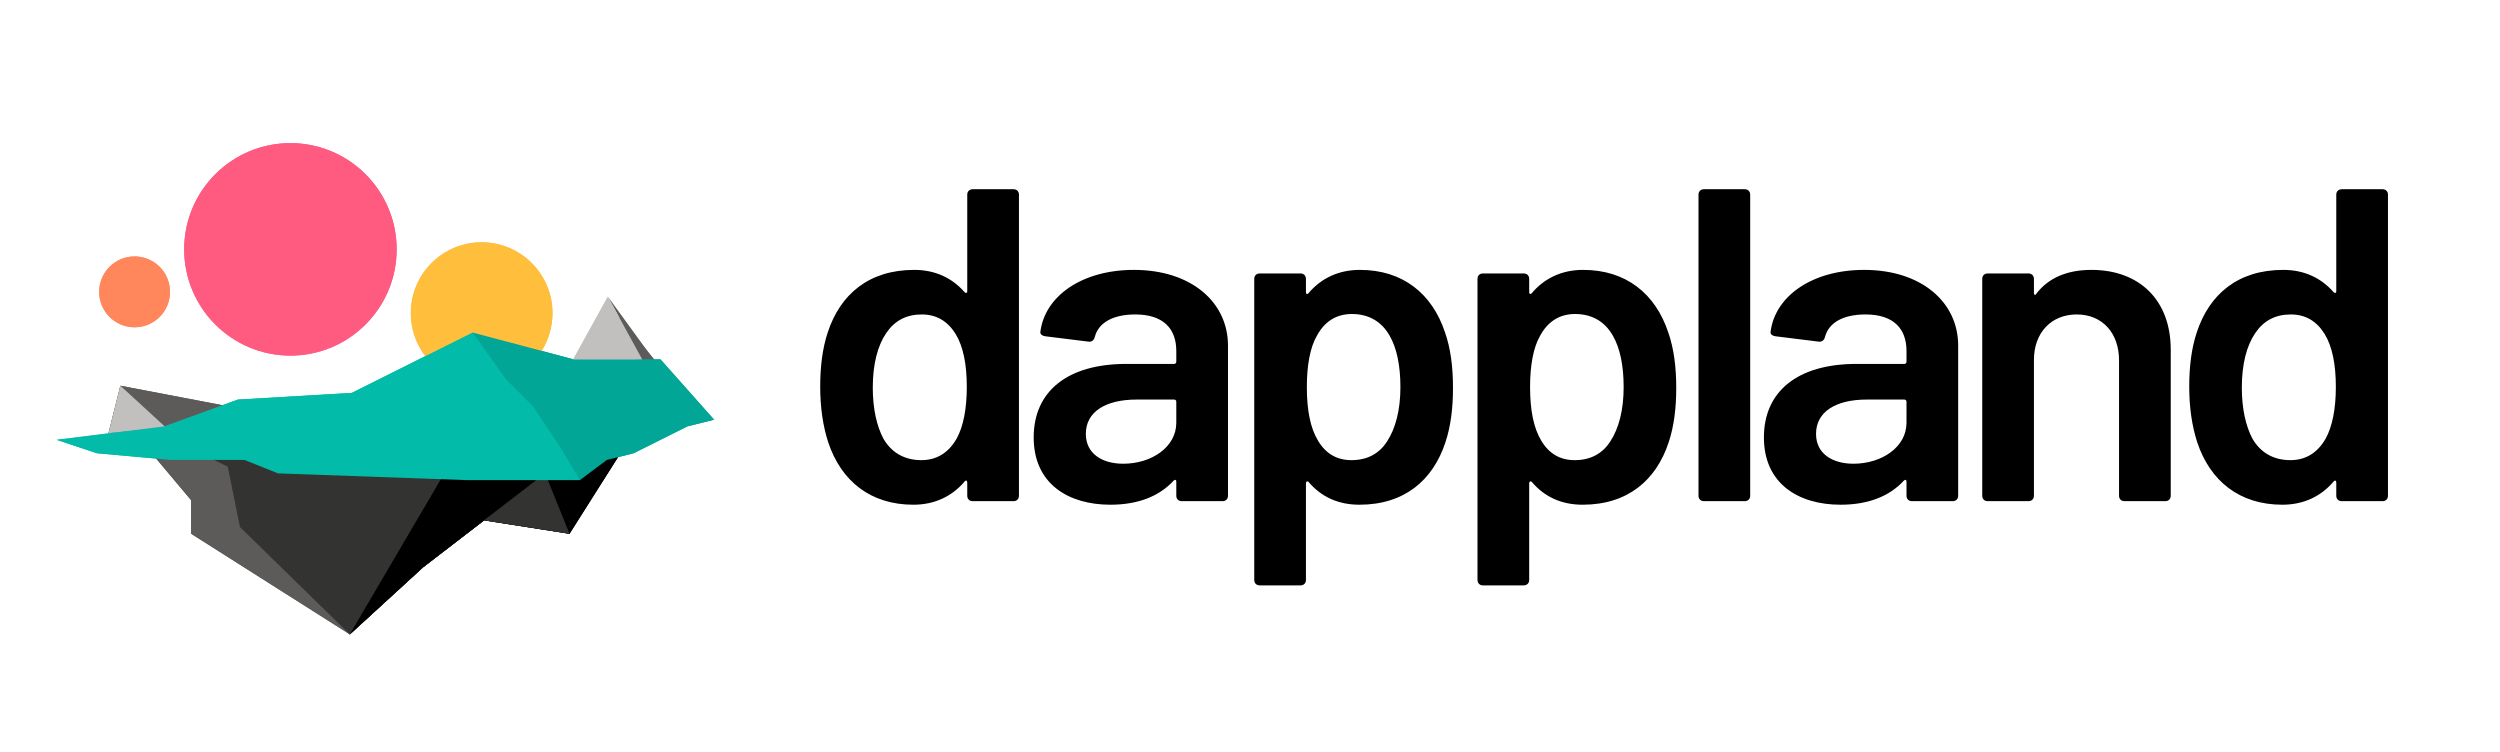 <svg width="133" height="40" viewBox="0 0 133 40" fill="none" xmlns="http://www.w3.org/2000/svg">
<g clip-path="url(#clip0_1096_1072)">
<g clip-path="url(#clip1_1096_1072)">
<circle cx="15.45" cy="13.266" r="5.652" transform="rotate(-180 15.45 13.266)" fill="#FF5B81"/>
<circle cx="25.624" cy="16.658" r="3.768" transform="rotate(-180 25.624 16.658)" fill="#FFBF3D"/>
<circle cx="7.16" cy="15.527" r="1.884" transform="rotate(-180 7.16 15.527)" fill="#FF875B"/>
<path d="M35.144 19.521L32.298 16.107L34.006 19.521H35.144Z" fill="#5C5B59"/>
<path d="M10.167 26.611L6.27 21.971L35.495 20.187L22.506 30.18L18.61 33.749L10.167 28.395V26.611Z" fill="#5C5B59"/>
<path d="M12.115 24.826L6.27 21.971L35.495 20.187L22.506 30.18L18.61 33.749L12.765 28.038L12.115 24.826Z" fill="#333332"/>
<path d="M25.103 22.685L25.752 20.9L35.494 20.187L22.505 30.18L18.608 33.749L25.103 22.685Z" fill="black"/>
<path d="M30.299 28.397L25.753 27.683L35.495 20.188L30.299 28.397Z" fill="black"/>
<path d="M30.299 28.397L25.753 27.683L29 25.185L30.299 28.397Z" fill="#333332"/>
<path d="M25.143 17.689L24.786 22.685V25.541H30.853L32.281 24.47L33.708 24.113L36.563 22.685L37.991 22.328L35.136 19.116H30.496L25.143 17.689Z" fill="#02A697"/>
<path d="M6.404 20.52L5.773 23.04L14.94 22.151L6.404 20.52Z" fill="#5C5B59"/>
<path d="M6.404 20.52L5.773 23.04L8.829 22.744L6.404 20.52Z" fill="#C2C0BE"/>
<path d="M8.725 22.685L3.015 23.399L5.156 24.113L9.082 24.47H13.008L14.792 25.184L24.785 25.541H30.852L29.782 23.756L28.354 21.615L26.927 20.187L25.142 17.689L18.718 20.901L12.651 21.258L8.725 22.685Z" fill="#02BBA8"/>
<path d="M32.279 15.904L30.495 19.116H34.064L32.279 15.904Z" fill="#C2C0BE"/>
</g>
<path d="M51.458 10.351V15.496C51.458 15.591 51.387 15.614 51.316 15.543C50.652 14.785 49.751 14.358 48.637 14.358C46.219 14.358 44.702 15.662 44.038 17.677C43.754 18.53 43.635 19.502 43.635 20.569C43.635 21.66 43.777 22.655 44.062 23.532C44.749 25.595 46.314 26.851 48.59 26.851C49.727 26.851 50.652 26.401 51.316 25.618C51.387 25.524 51.458 25.571 51.458 25.666V26.377C51.458 26.543 51.577 26.662 51.742 26.662H53.923C54.09 26.662 54.208 26.543 54.208 26.377V10.351C54.208 10.186 54.09 10.067 53.923 10.067H51.742C51.577 10.067 51.458 10.186 51.458 10.351ZM50.889 23.343C50.462 24.078 49.846 24.48 49.016 24.48C48.115 24.48 47.428 24.078 47.001 23.343C46.646 22.679 46.432 21.754 46.432 20.616C46.432 19.36 46.693 18.388 47.144 17.724C47.594 17.06 48.21 16.729 49.04 16.729C49.822 16.729 50.415 17.084 50.842 17.772C51.245 18.435 51.434 19.384 51.434 20.593C51.434 21.754 51.245 22.703 50.889 23.343ZM60.327 14.358C57.553 14.358 55.585 15.757 55.348 17.653C55.324 17.772 55.443 17.866 55.609 17.89L57.908 18.175C58.074 18.198 58.193 18.104 58.24 17.938C58.43 17.179 59.189 16.729 60.398 16.729C61.867 16.729 62.579 17.463 62.579 18.672V19.241C62.579 19.313 62.531 19.36 62.46 19.36H59.923C56.77 19.36 54.992 20.83 54.992 23.271C54.992 25.761 56.865 26.851 59.07 26.851C60.54 26.851 61.678 26.401 62.436 25.571C62.507 25.5 62.579 25.524 62.579 25.618V26.377C62.579 26.543 62.697 26.662 62.863 26.662H65.044C65.21 26.662 65.329 26.543 65.329 26.377V18.388C65.329 16.065 63.361 14.358 60.327 14.358ZM59.758 24.67C58.62 24.67 57.766 24.125 57.766 23.082C57.766 21.896 58.833 21.256 60.469 21.256H62.46C62.531 21.256 62.579 21.304 62.579 21.375V22.489C62.579 23.793 61.251 24.67 59.758 24.67ZM76.873 17.677C76.185 15.614 74.621 14.358 72.345 14.358C71.207 14.358 70.282 14.808 69.618 15.591C69.547 15.685 69.476 15.638 69.476 15.543V14.832C69.476 14.666 69.358 14.548 69.192 14.548H67.011C66.845 14.548 66.726 14.666 66.726 14.832V30.858C66.726 31.023 66.845 31.142 67.011 31.142H69.192C69.358 31.142 69.476 31.023 69.476 30.858V25.713C69.476 25.618 69.547 25.571 69.618 25.642C70.282 26.424 71.183 26.851 72.321 26.851C74.715 26.851 76.233 25.547 76.896 23.532C77.181 22.679 77.299 21.707 77.299 20.64C77.299 19.55 77.181 18.554 76.873 17.677ZM73.791 23.485C73.364 24.149 72.724 24.48 71.894 24.48C71.112 24.48 70.519 24.125 70.116 23.438C69.713 22.774 69.524 21.825 69.524 20.593C69.524 19.455 69.69 18.483 70.069 17.843C70.472 17.108 71.088 16.705 71.918 16.705C72.819 16.705 73.506 17.108 73.933 17.866C74.312 18.53 74.502 19.455 74.502 20.593C74.502 21.825 74.241 22.797 73.791 23.485ZM88.749 17.677C88.061 15.614 86.497 14.358 84.221 14.358C83.083 14.358 82.159 14.808 81.495 15.591C81.424 15.685 81.353 15.638 81.353 15.543V14.832C81.353 14.666 81.234 14.548 81.068 14.548H78.887C78.721 14.548 78.603 14.666 78.603 14.832V30.858C78.603 31.023 78.721 31.142 78.887 31.142H81.068C81.234 31.142 81.353 31.023 81.353 30.858V25.713C81.353 25.618 81.424 25.571 81.495 25.642C82.159 26.424 83.059 26.851 84.197 26.851C86.592 26.851 88.109 25.547 88.773 23.532C89.057 22.679 89.176 21.707 89.176 20.64C89.176 19.55 89.057 18.554 88.749 17.677ZM85.667 23.485C85.24 24.149 84.6 24.48 83.771 24.48C82.988 24.48 82.396 24.125 81.993 23.438C81.59 22.774 81.4 21.825 81.4 20.593C81.4 19.455 81.566 18.483 81.945 17.843C82.348 17.108 82.965 16.705 83.794 16.705C84.695 16.705 85.383 17.108 85.809 17.866C86.189 18.53 86.378 19.455 86.378 20.593C86.378 21.825 86.118 22.797 85.667 23.485ZM90.645 26.662H92.826C92.992 26.662 93.11 26.543 93.11 26.377V10.351C93.11 10.186 92.992 10.067 92.826 10.067H90.645C90.479 10.067 90.36 10.186 90.36 10.351V26.377C90.36 26.543 90.479 26.662 90.645 26.662ZM99.173 14.358C96.4 14.358 94.432 15.757 94.195 17.653C94.171 17.772 94.29 17.866 94.456 17.89L96.755 18.175C96.921 18.198 97.04 18.104 97.087 17.938C97.277 17.179 98.035 16.729 99.245 16.729C100.714 16.729 101.426 17.463 101.426 18.672V19.241C101.426 19.313 101.378 19.36 101.307 19.36H98.77C95.618 19.36 93.84 20.83 93.84 23.271C93.84 25.761 95.712 26.851 97.917 26.851C99.387 26.851 100.525 26.401 101.283 25.571C101.354 25.5 101.426 25.524 101.426 25.618V26.377C101.426 26.543 101.544 26.662 101.71 26.662H103.891C104.057 26.662 104.175 26.543 104.175 26.377V18.388C104.175 16.065 102.208 14.358 99.173 14.358ZM98.605 24.67C97.467 24.67 96.613 24.125 96.613 23.082C96.613 21.896 97.68 21.256 99.316 21.256H101.307C101.378 21.256 101.426 21.304 101.426 21.375V22.489C101.426 23.793 100.098 24.67 98.605 24.67ZM111.263 14.358C110.006 14.358 108.987 14.761 108.323 15.638C108.276 15.733 108.205 15.685 108.205 15.591V14.832C108.205 14.666 108.086 14.548 107.92 14.548H105.739C105.573 14.548 105.455 14.666 105.455 14.832V26.377C105.455 26.543 105.573 26.662 105.739 26.662H107.92C108.086 26.662 108.205 26.543 108.205 26.377V19.147C108.205 17.701 109.129 16.729 110.48 16.729C111.855 16.729 112.733 17.724 112.733 19.17V26.377C112.733 26.543 112.851 26.662 113.017 26.662H115.198C115.364 26.662 115.483 26.543 115.483 26.377V18.601C115.483 15.97 113.823 14.358 111.263 14.358ZM124.29 10.351V15.496C124.29 15.591 124.219 15.614 124.148 15.543C123.484 14.785 122.584 14.358 121.469 14.358C119.051 14.358 117.534 15.662 116.87 17.677C116.586 18.53 116.467 19.502 116.467 20.569C116.467 21.66 116.609 22.655 116.894 23.532C117.581 25.595 119.146 26.851 121.422 26.851C122.56 26.851 123.484 26.401 124.148 25.618C124.219 25.524 124.29 25.571 124.29 25.666V26.377C124.29 26.543 124.409 26.662 124.575 26.662H126.756C126.922 26.662 127.04 26.543 127.04 26.377V10.351C127.04 10.186 126.922 10.067 126.756 10.067H124.575C124.409 10.067 124.29 10.186 124.29 10.351ZM123.721 23.343C123.295 24.078 122.678 24.48 121.849 24.48C120.948 24.48 120.26 24.078 119.834 23.343C119.478 22.679 119.265 21.754 119.265 20.616C119.265 19.36 119.525 18.388 119.976 17.724C120.426 17.06 121.043 16.729 121.872 16.729C122.655 16.729 123.247 17.084 123.674 17.772C124.077 18.435 124.267 19.384 124.267 20.593C124.267 21.754 124.077 22.703 123.721 23.343Z" fill="black"/>
<g clip-path="url(#clip2_1096_1072)">
<circle cx="15.45" cy="13.266" r="5.652" transform="rotate(-180 15.45 13.266)" fill="#FF5B81"/>
<circle cx="25.624" cy="16.658" r="3.768" transform="rotate(-180 25.624 16.658)" fill="#FFBF3D"/>
<circle cx="7.16" cy="15.527" r="1.884" transform="rotate(-180 7.16 15.527)" fill="#FF875B"/>
<path d="M34.775 19.134L32.335 15.778L34.165 19.134H34.775Z" fill="#5C5B59"/>
<path d="M10.167 26.611L6.27 21.971L35.495 20.187L22.506 30.18L18.61 33.749L10.167 28.395V26.611Z" fill="#5C5B59"/>
<path d="M12.115 24.826L6.27 21.971L35.495 20.187L22.506 30.18L18.61 33.749L12.765 28.038L12.115 24.826Z" fill="#333332"/>
<path d="M25.103 22.685L25.752 20.9L35.494 20.187L22.505 30.18L18.608 33.749L25.103 22.685Z" fill="black"/>
<path d="M30.299 28.397L25.753 27.683L35.495 20.188L30.299 28.397Z" fill="black"/>
<path d="M30.299 28.397L25.753 27.683L29 25.185L30.299 28.397Z" fill="#333332"/>
<path d="M25.143 17.689L24.786 22.685V25.541H30.853L32.281 24.47L33.708 24.113L36.563 22.685L37.991 22.328L35.136 19.116H30.496L25.143 17.689Z" fill="#02A697"/>
<path d="M6.404 20.52L5.773 23.04L14.94 22.151L6.404 20.52Z" fill="#5C5B59"/>
<path d="M6.404 20.52L5.773 23.04L8.829 22.744L6.404 20.52Z" fill="#C2C0BE"/>
<path d="M8.725 22.685L3.015 23.399L5.156 24.113L9.082 24.47H13.008L14.792 25.184L24.785 25.541H30.852L29.782 23.756L28.354 21.615L26.927 20.187L25.142 17.689L18.718 20.901L12.651 21.258L8.725 22.685Z" fill="#02BBA8"/>
<path d="M32.335 15.778L30.495 19.116H34.165L32.335 15.778Z" fill="#C2C0BE"/>
</g>
</g>
<defs>
<clipPath id="clip0_1096_1072">
<rect width="133" height="40" fill="white"/>
</clipPath>
<clipPath id="clip1_1096_1072">
<rect width="34.976" height="26.135" fill="white" transform="translate(3.015 7.614)"/>
</clipPath>
<clipPath id="clip2_1096_1072">
<rect width="34.976" height="26.135" fill="white" transform="translate(3.015 7.614)"/>
</clipPath>
</defs>
</svg>

